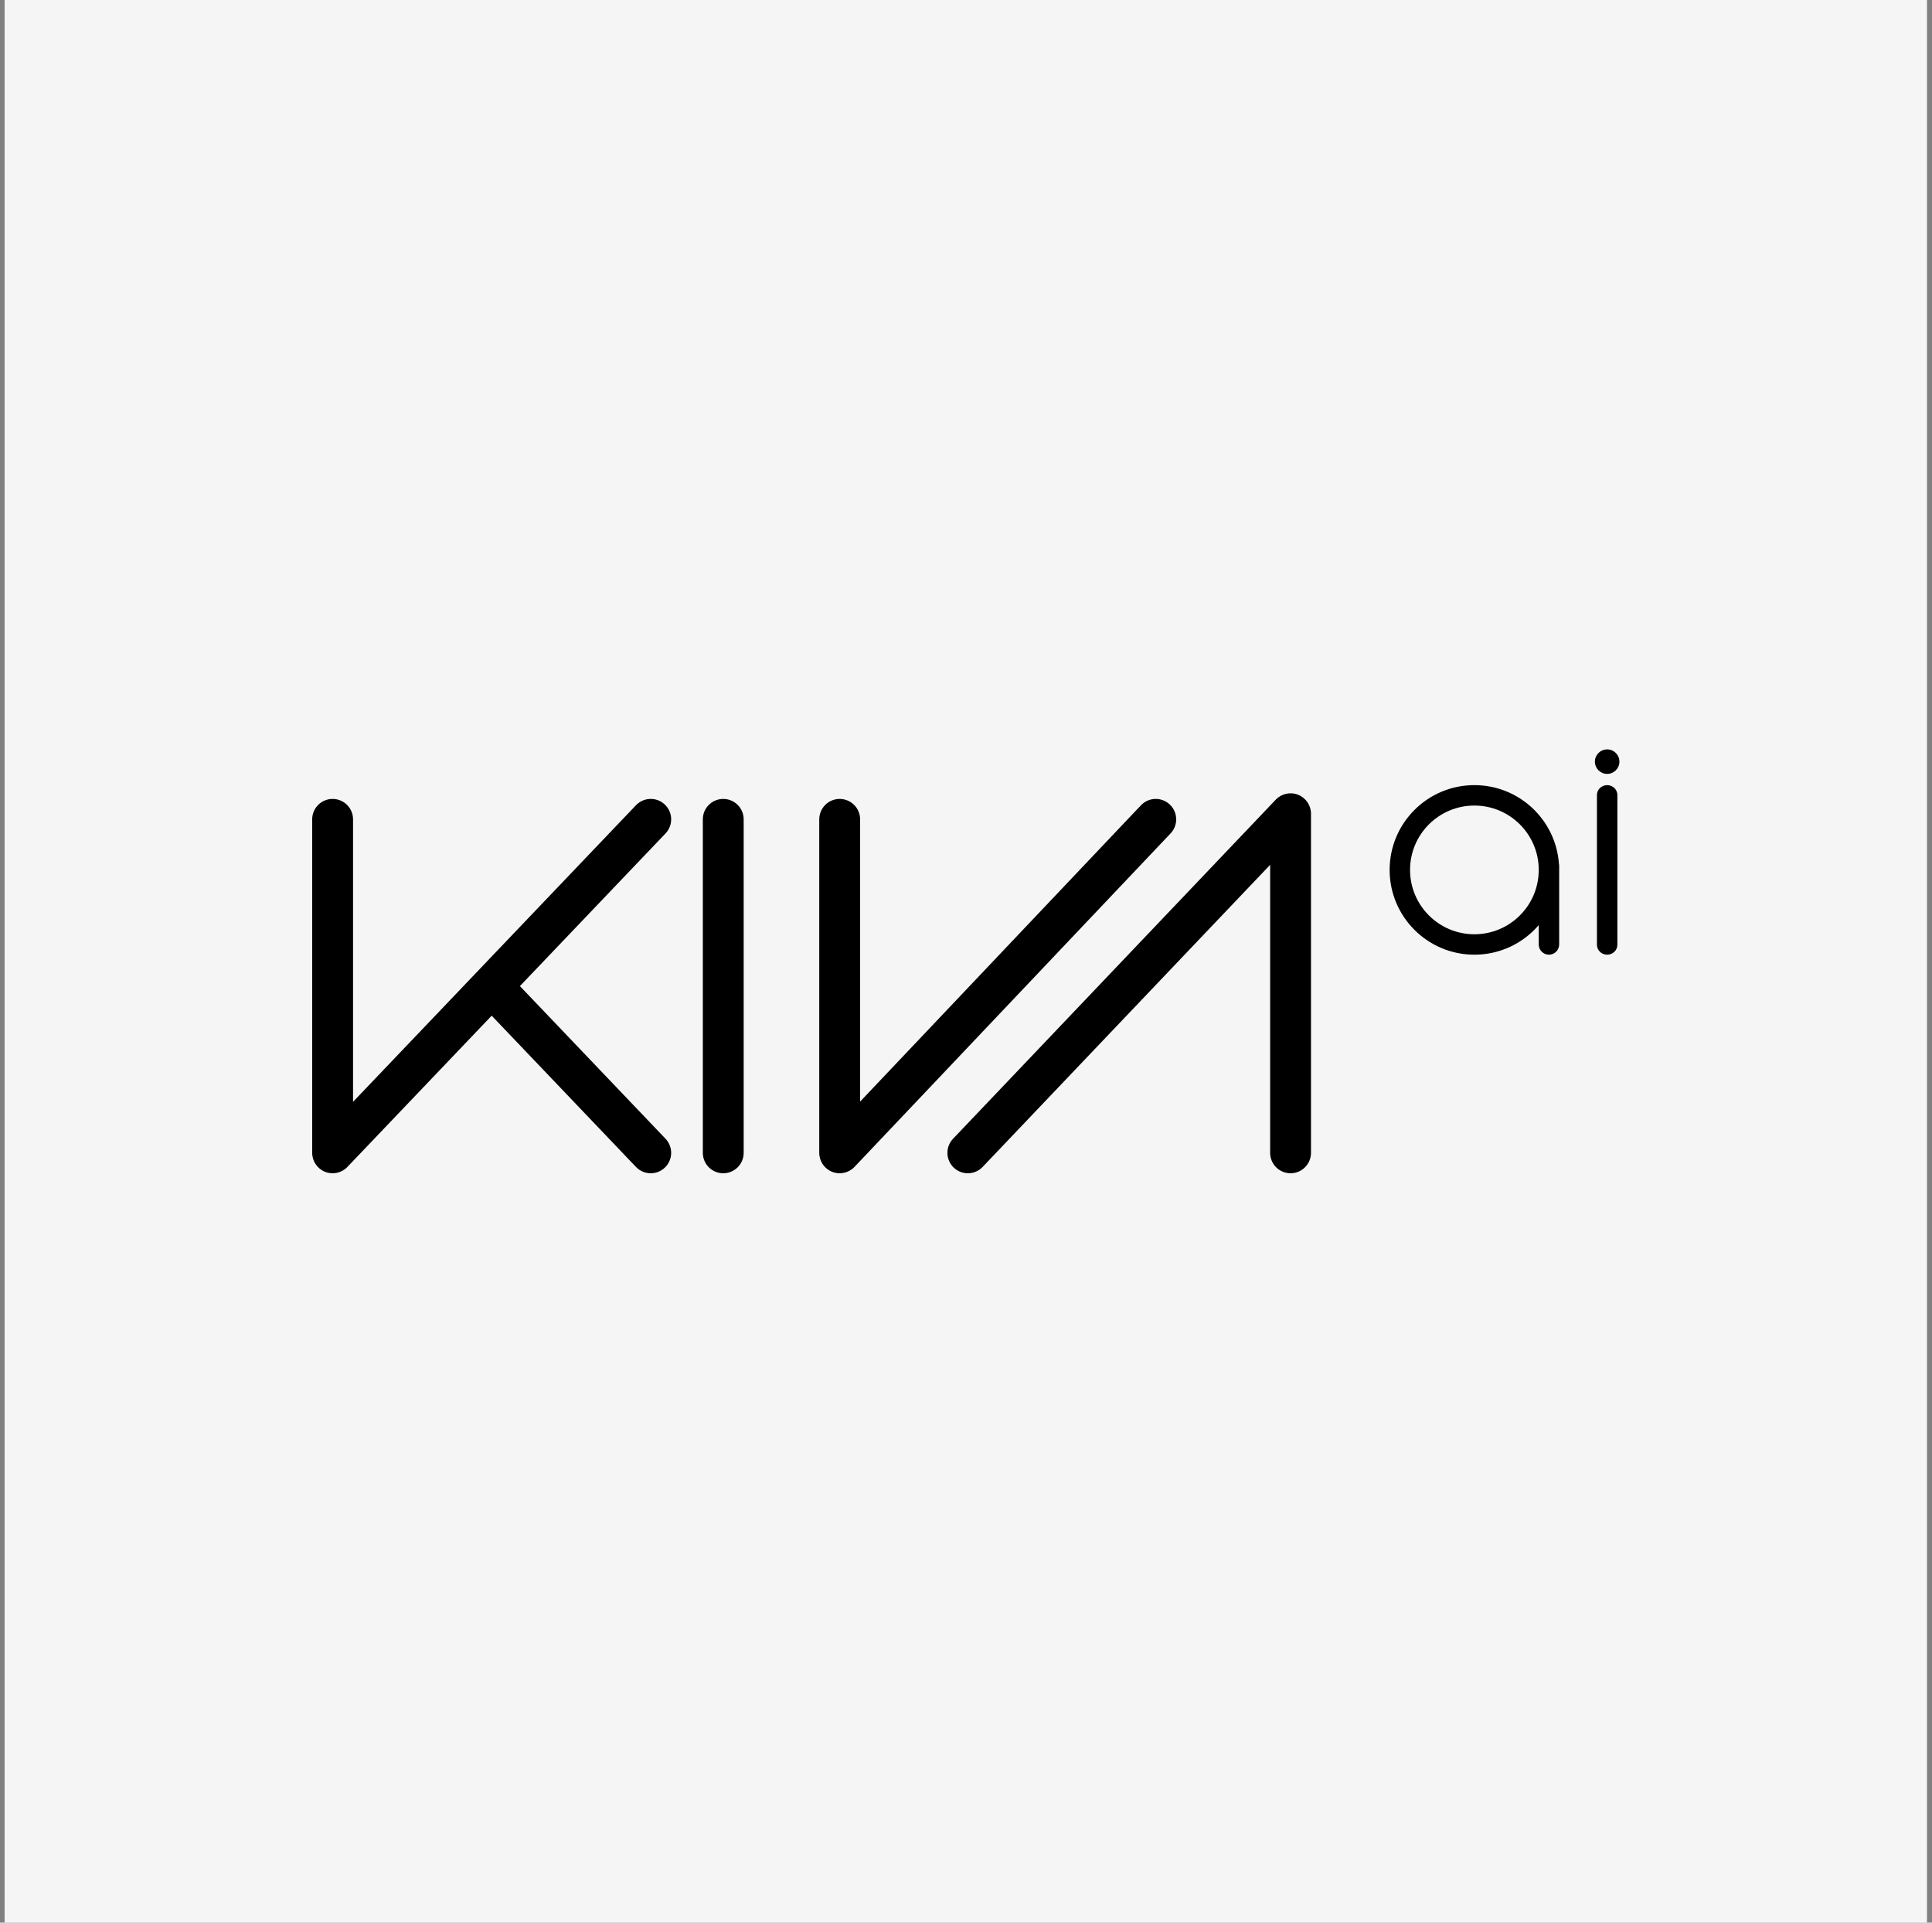 <svg width="201" height="200" viewBox="0 0 201 200" fill="none" xmlns="http://www.w3.org/2000/svg">
<rect x="0" y="0" width="201" height="200" fill="#808080" stroke="none"/>
<rect width="200" height="200" transform="translate(0.479)" fill="#F5F5F5"/>
<path fill-rule="evenodd" clip-rule="evenodd" d="M168.479 79.228C168.479 79.932 167.909 80.503 167.204 80.503C166.5 80.503 165.929 79.932 165.929 79.228C165.929 78.523 166.5 77.953 167.204 77.953C167.909 77.953 168.479 78.523 168.479 79.228ZM153.392 97.184C157.088 97.184 160.086 94.187 160.086 90.49C160.086 86.793 157.088 83.796 153.392 83.796C149.696 83.796 146.698 86.793 146.698 90.49C146.698 94.187 149.696 97.184 153.392 97.184ZM153.392 81.671C158.045 81.671 161.856 85.274 162.187 89.842C162.202 89.914 162.211 89.989 162.211 90.065V90.49V98.246C162.211 98.833 161.735 99.309 161.148 99.309C160.562 99.309 160.086 98.833 160.086 98.246V96.232C158.469 98.116 156.069 99.309 153.392 99.309C148.521 99.309 144.573 95.361 144.573 90.49C144.573 85.62 148.521 81.671 153.392 81.671ZM168.267 82.7C168.267 82.132 167.791 81.671 167.204 81.671C166.618 81.671 166.142 82.132 166.142 82.7V98.281C166.142 98.848 166.618 99.309 167.204 99.309C167.791 99.309 168.267 98.848 168.267 98.281V82.7ZM136.392 84.646C136.392 83.777 135.863 82.996 135.056 82.673C134.249 82.351 133.327 82.552 132.728 83.181L99.153 118.456C98.344 119.306 98.377 120.652 99.227 121.461C100.077 122.27 101.422 122.237 102.231 121.386L132.142 89.961V119.921C132.142 121.095 133.093 122.046 134.267 122.046C135.441 122.046 136.392 121.095 136.392 119.921V84.646ZM121.784 86.693C122.592 85.841 122.556 84.496 121.704 83.689C120.852 82.881 119.507 82.917 118.7 83.769L89.483 114.591V85.231C89.483 84.057 88.531 83.106 87.358 83.106C86.184 83.106 85.233 84.057 85.233 85.231V119.921C85.233 120.791 85.763 121.573 86.571 121.895C87.379 122.217 88.301 122.015 88.9 121.383L121.784 86.693ZM69.239 86.698C70.049 85.849 70.017 84.503 69.168 83.693C68.319 82.883 66.974 82.915 66.164 83.764L36.73 114.616V85.231C36.73 84.057 35.778 83.106 34.605 83.106C33.431 83.106 32.48 84.057 32.48 85.231V119.921C32.48 120.79 33.008 121.571 33.814 121.894C34.621 122.217 35.542 122.017 36.142 121.388L51.153 105.654L66.164 121.388C66.974 122.237 68.319 122.269 69.168 121.459C70.017 120.649 70.049 119.304 69.239 118.454L54.09 102.576L69.239 86.698ZM77.37 85.231C77.37 84.057 76.419 83.106 75.245 83.106C74.072 83.106 73.12 84.057 73.12 85.231V119.921C73.12 121.095 74.072 122.046 75.245 122.046C76.419 122.046 77.37 121.095 77.37 119.921V85.231Z" fill="black"/>
</svg>
